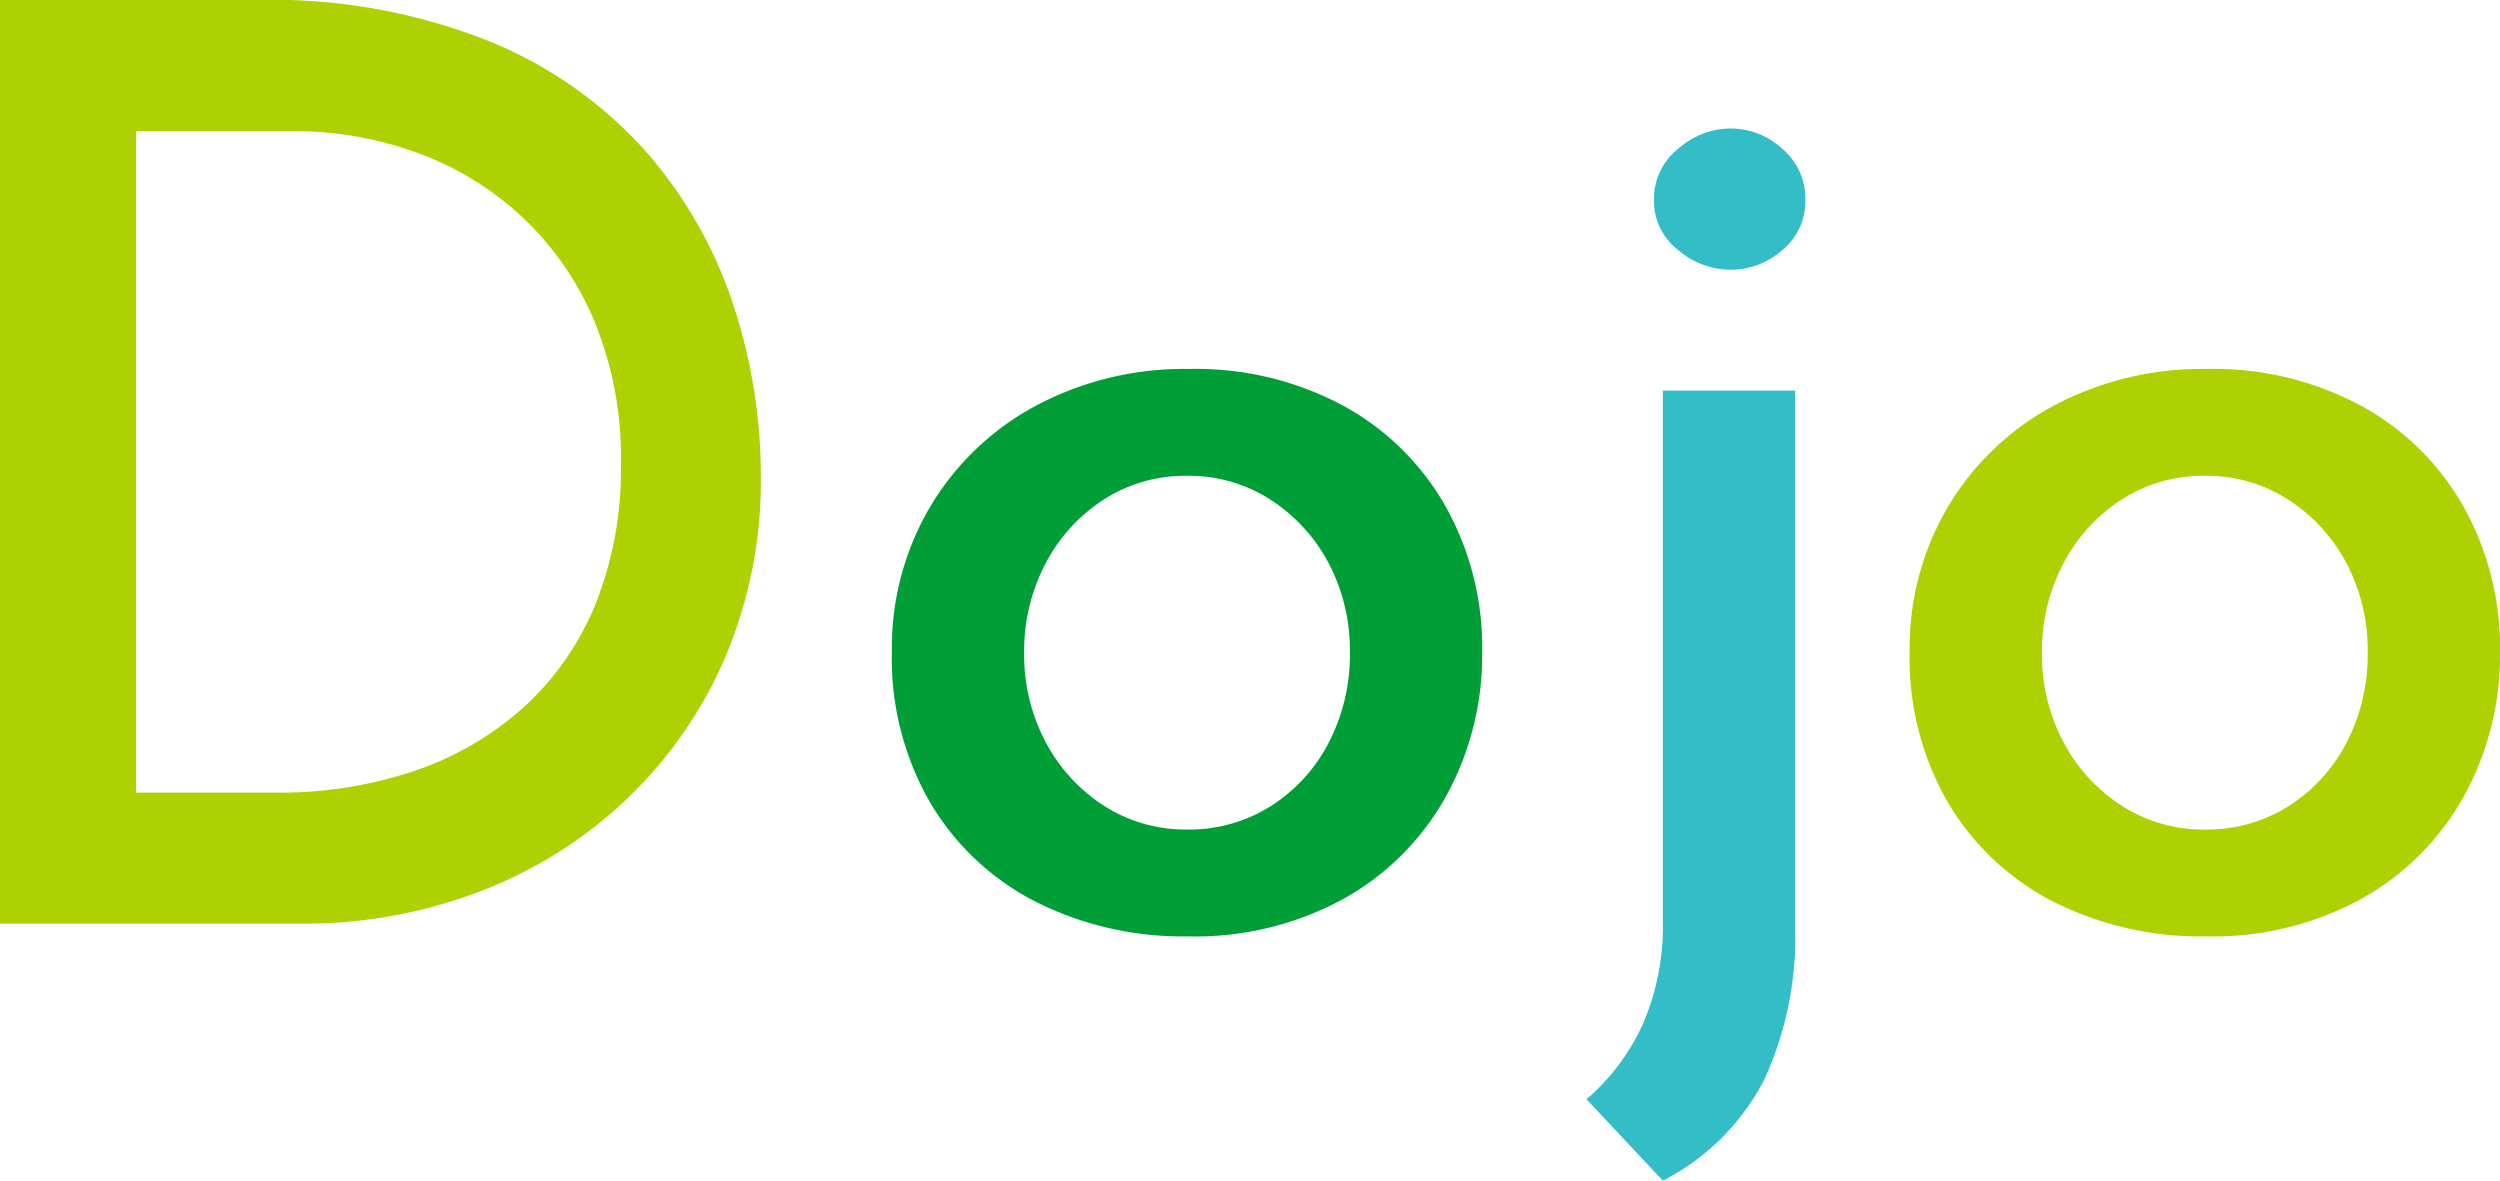 <svg xmlns="http://www.w3.org/2000/svg" width="98.25" height="46.4" viewBox="0 0 98.25 46.4">
  <g id="ttl_dojo" transform="translate(-5.1 -1.7)">
    <path id="パス_1660" data-name="パス 1660" d="M2.15-10.7a10.9,10.9,0,0,1,1.5-5.675A10.7,10.7,0,0,1,7.8-20.35a12.4,12.4,0,0,1,6.05-1.45,12.217,12.217,0,0,1,6.05,1.45,10.258,10.258,0,0,1,4.025,3.975A11.343,11.343,0,0,1,25.35-10.7,11.483,11.483,0,0,1,23.925-5,10.381,10.381,0,0,1,19.9-.975,12.155,12.155,0,0,1,13.8.5,12.877,12.877,0,0,1,7.825-.85a10.216,10.216,0,0,1-4.15-3.875A11.337,11.337,0,0,1,2.15-10.7Zm5.2.05A7.3,7.3,0,0,0,8.2-7.125a6.654,6.654,0,0,0,2.3,2.5,5.916,5.916,0,0,0,3.25.925,6,6,0,0,0,3.3-.925,6.461,6.461,0,0,0,2.275-2.5,7.48,7.48,0,0,0,.825-3.525,7.332,7.332,0,0,0-.825-3.5,6.7,6.7,0,0,0-2.275-2.5,5.887,5.887,0,0,0-3.3-.95,5.887,5.887,0,0,0-3.3.95,6.653,6.653,0,0,0-2.275,2.525A7.374,7.374,0,0,0,7.35-10.65Z" transform="translate(78 38)" fill="#add101"/>
    <path id="パス_1659" data-name="パス 1659" d="M4.45,10.1l-3-3.2a8.523,8.523,0,0,0,2.2-2.925A9.608,9.608,0,0,0,4.45-.1V-20.95h5.2V.1A13.446,13.446,0,0,1,8.425,6.15,9.186,9.186,0,0,1,4.45,10.1ZM4.1-28.45a2.509,2.509,0,0,1,.95-2,3.124,3.124,0,0,1,2.05-.8,3,3,0,0,1,2.05.8,2.565,2.565,0,0,1,.9,2,2.491,2.491,0,0,1-.9,1.975A3.054,3.054,0,0,1,7.1-25.7a3.182,3.182,0,0,1-2.05-.775A2.438,2.438,0,0,1,4.1-28.45Z" transform="translate(66 38)" fill="#33bdc6"/>
    <path id="パス_1658" data-name="パス 1658" d="M2.15-10.7a10.9,10.9,0,0,1,1.5-5.675A10.7,10.7,0,0,1,7.8-20.35a12.4,12.4,0,0,1,6.05-1.45,12.217,12.217,0,0,1,6.05,1.45,10.258,10.258,0,0,1,4.025,3.975A11.343,11.343,0,0,1,25.35-10.7,11.483,11.483,0,0,1,23.925-5,10.381,10.381,0,0,1,19.9-.975,12.155,12.155,0,0,1,13.8.5,12.877,12.877,0,0,1,7.825-.85a10.216,10.216,0,0,1-4.15-3.875A11.337,11.337,0,0,1,2.15-10.7Zm5.2.05A7.3,7.3,0,0,0,8.2-7.125a6.654,6.654,0,0,0,2.3,2.5,5.916,5.916,0,0,0,3.25.925,6,6,0,0,0,3.3-.925,6.461,6.461,0,0,0,2.275-2.5,7.48,7.48,0,0,0,.825-3.525,7.332,7.332,0,0,0-.825-3.5,6.7,6.7,0,0,0-2.275-2.5,5.887,5.887,0,0,0-3.3-.95,5.887,5.887,0,0,0-3.3.95,6.653,6.653,0,0,0-2.275,2.525A7.374,7.374,0,0,0,7.35-10.65Z" transform="translate(38 38)" fill="#009e37"/>
    <path id="パス_1657" data-name="パス 1657" d="M5.1,0V-36.3H15.2a23.044,23.044,0,0,1,9.2,1.65,16.69,16.69,0,0,1,6.125,4.35,17.363,17.363,0,0,1,3.4,6A21.352,21.352,0,0,1,35-17.65a17.728,17.728,0,0,1-1.45,7.3A16.946,16.946,0,0,1,29.6-4.775a17.333,17.333,0,0,1-5.75,3.55A19.4,19.4,0,0,1,16.95,0Zm5.35-5.15h5.5A16.607,16.607,0,0,0,21.375-6a12.272,12.272,0,0,0,4.3-2.5A11.162,11.162,0,0,0,28.5-12.55a14.2,14.2,0,0,0,1-5.5,13.97,13.97,0,0,0-1.125-5.825,11.942,11.942,0,0,0-2.975-4.1,12.125,12.125,0,0,0-4.125-2.4,14.253,14.253,0,0,0-4.625-.775h-6.2Z" transform="translate(0 38)" fill="#add101"/>
  </g>
</svg>
